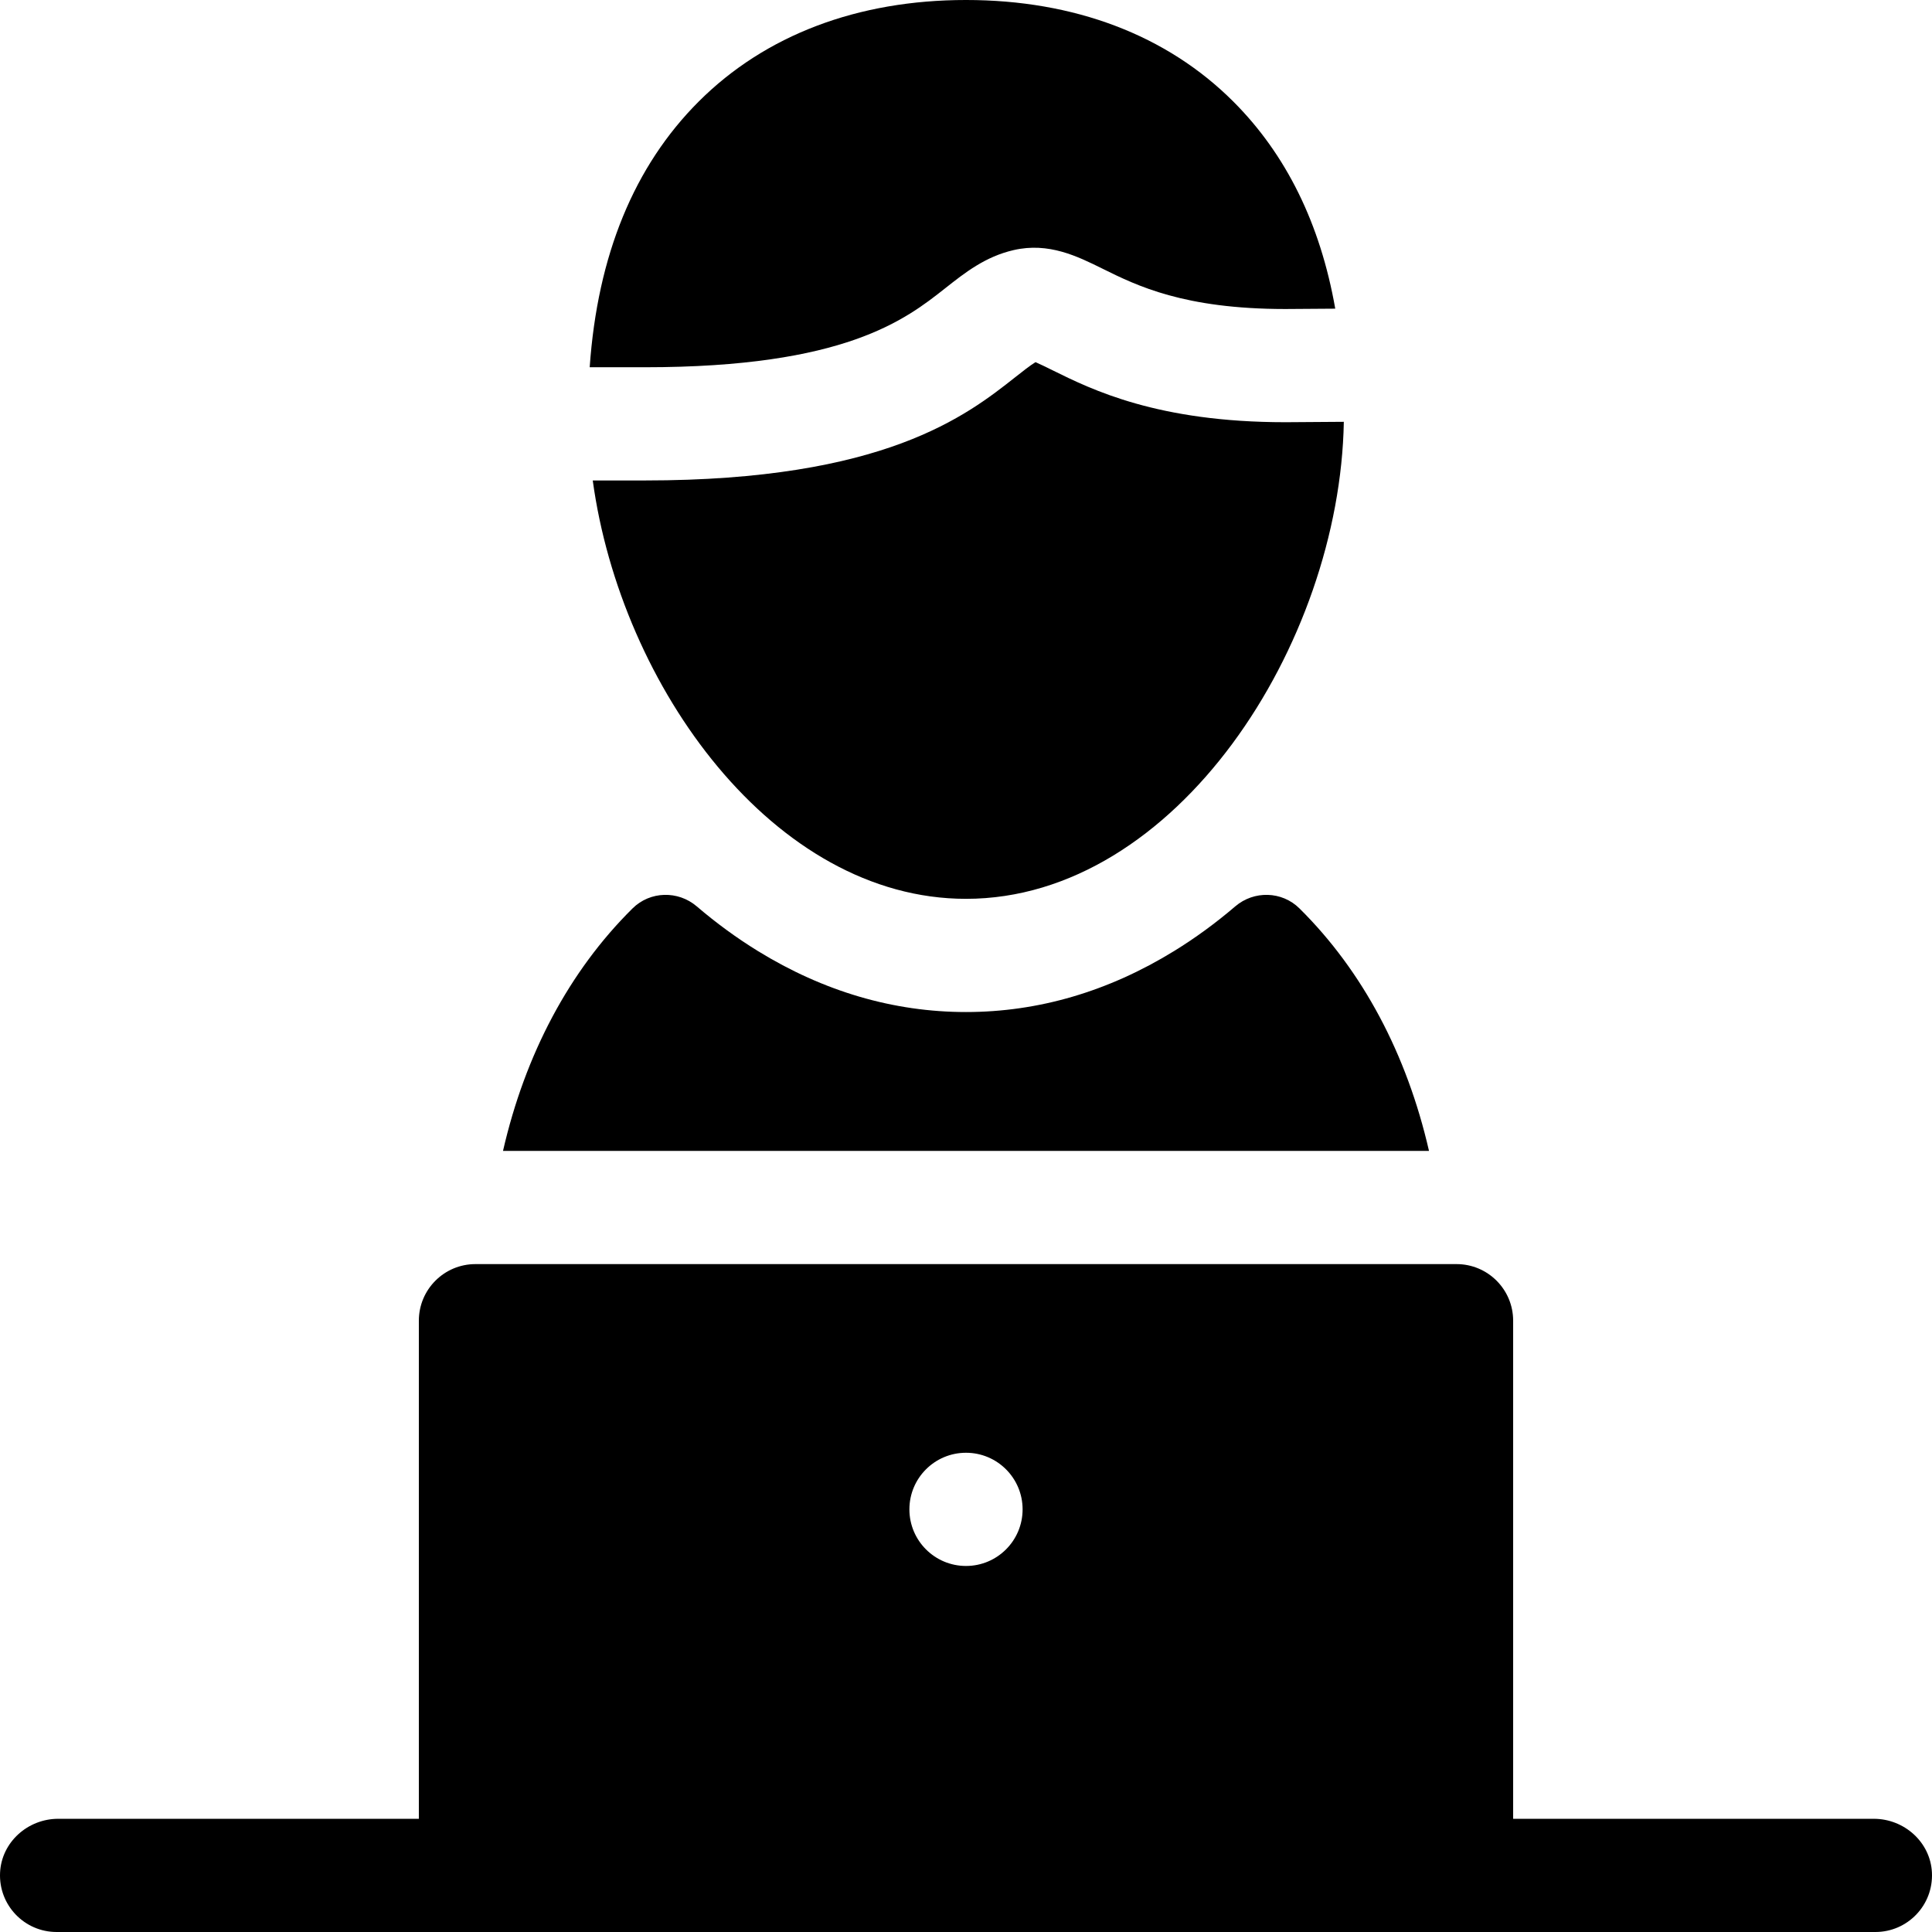 <?xml version="1.0" encoding="UTF-8"?> <svg xmlns="http://www.w3.org/2000/svg" id="Capa_1" height="512" viewBox="0 0 512 512" width="512"> <g> <path d="m340.751 111.892c-.034 0-.069 0-.104 0-33.884 0-51.325-8.629-61.746-13.785-1.508-.746-3.285-1.625-4.489-2.133-1.362.83-3.563 2.566-5.271 3.916-13 10.262-34.757 27.437-98.257 27.437h-13.8c7.458 54.645 48.035 110.873 98.916 110.873 55.734 0 99.105-67.465 100.126-126.415z"></path> <path d="m170.884 97.326c53.085 0 69.083-12.628 79.669-20.984 5.199-4.104 10.576-8.348 18.097-10.071 9.265-2.124 16.856 1.633 23.555 4.947 9.1 4.502 21.557 10.666 48.392 10.674l13.258-.092c-3.953-22.488-13.001-40.892-27.045-54.916-17.612-17.588-42.097-26.884-70.81-26.884-28.712 0-53.198 9.296-70.81 26.884-17.152 17.128-26.851 40.788-28.917 70.442z"></path> <path d="m344.439 240.809c-.029-.029-.058-.057-.087-.086-4.633-4.582-12.04-4.763-16.992-.529-5.174 4.424-10.578 8.374-16.192 11.829-17.439 10.734-36 16.177-55.168 16.177s-37.729-5.442-55.169-16.177c-5.614-3.456-11.018-7.406-16.192-11.83-4.952-4.234-12.359-4.053-16.991.529-.029.029-.058.057-.087.086-16.683 16.538-28.382 38.553-34.258 64.191h245.395c-5.877-25.638-17.576-47.652-34.259-64.19z"></path> <path d="m496.576 482h-95.576v-132c0-8.284-6.716-15-15-15h-260c-8.284 0-15 6.716-15 15v132h-95.576c-8.077 0-15.027 6.207-15.407 14.275-.406 8.614 6.458 15.725 14.983 15.725h482c8.525 0 15.389-7.111 14.983-15.725-.38-8.068-7.33-14.275-15.407-14.275zm-240.576-97.003c8.284 0 15 6.716 15 15s-6.716 15-15 15-15-6.716-15-15 6.716-15 15-15z"></path> </g> </svg> 